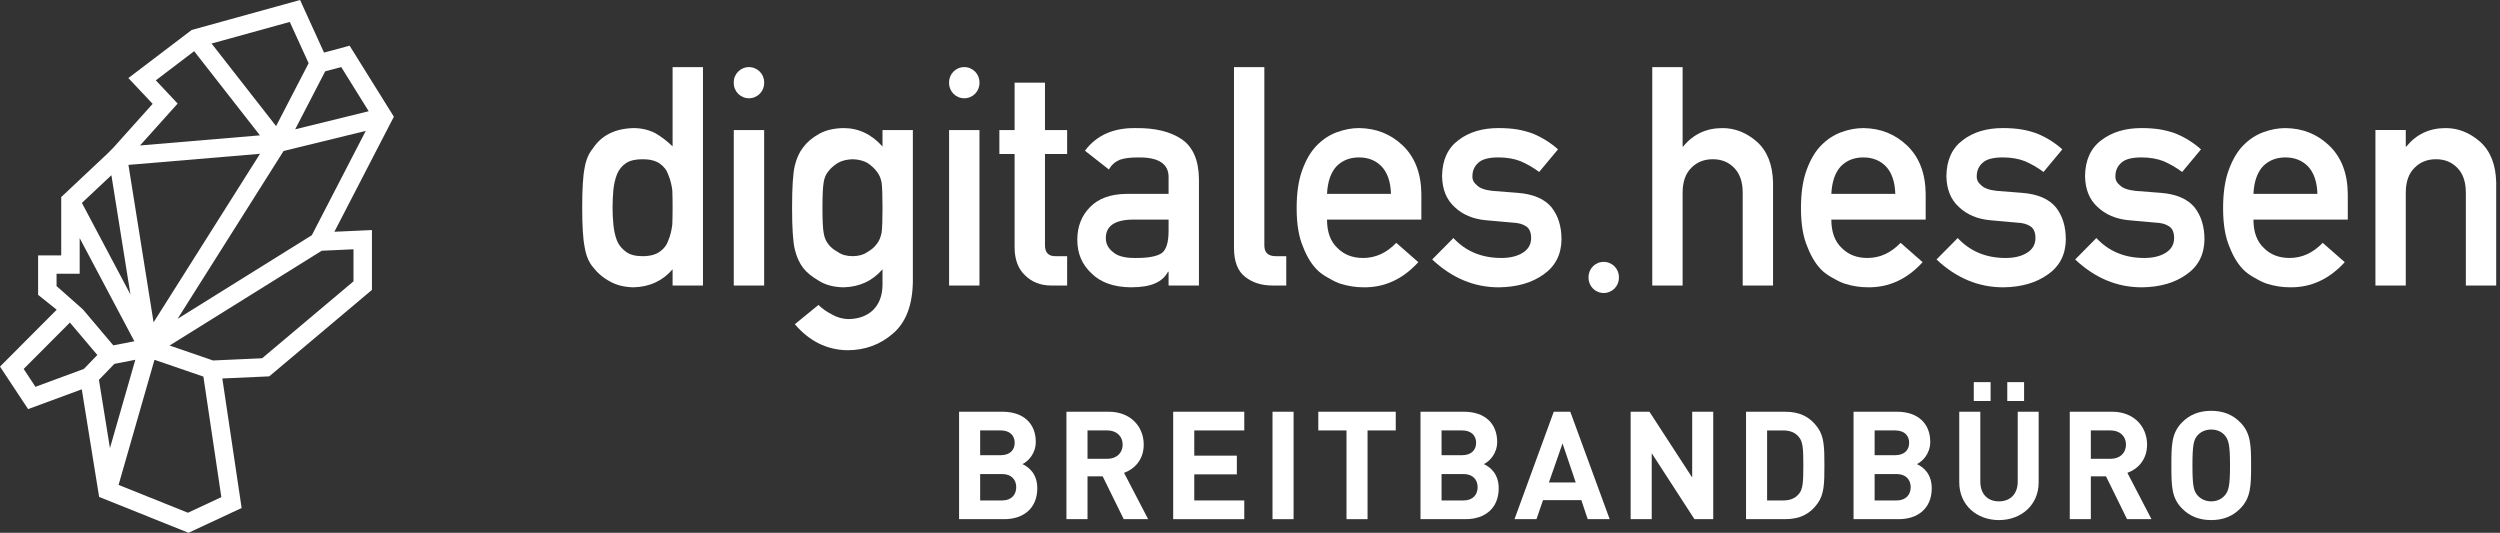 <?xml version="1.0" encoding="UTF-8"?>
<svg width="244px" height="52px" viewBox="0 0 244 52" version="1.1" xmlns="http://www.w3.org/2000/svg" xmlns:xlink="http://www.w3.org/1999/xlink">
    <rect x="0" y="0" width="244" height="52" fill="#333333" stroke="none"/>
    <title>A7B7FA10-2286-423C-BD8C-C857CCCCF287</title>
    <g id="Guides" stroke="none" stroke-width="1" fill="none" fill-rule="evenodd">
        <g transform="translate(-486, -5470)" fill="#FFFFFF" id="digitales-hessen-BREITBANDBÜRO">
            <g transform="translate(486, 5470)">
                <path d="M98.015,50.67 L93.606,50.67 L93.606,40.184 L97.835,40.184 C99.893,40.184 101.092,41.334 101.092,43.13 C101.092,44.294 100.322,45.045 99.79,45.295 C100.426,45.59 101.239,46.252 101.239,47.651 C101.239,49.61 99.893,50.67 98.015,50.67 M97.675,42.01 L95.663,42.01 L95.663,44.426 L97.675,44.426 C98.548,44.426 99.034,43.94 99.034,43.219 C99.034,42.497 98.548,42.01 97.675,42.01 M97.808,46.267 L95.663,46.267 L95.663,48.844 L97.808,48.844 C98.74,48.844 99.185,48.255 99.185,47.549 C99.185,46.841 98.74,46.267 97.808,46.267" id="Fill-1"></path>
                <path d="M109.676,50.67 L107.62,46.489 L106.142,46.489 L106.142,50.67 L104.084,50.67 L104.084,40.184 L108.211,40.184 C110.356,40.184 111.628,41.644 111.628,43.395 C111.628,44.868 110.727,45.781 109.707,46.149 L112.058,50.67 L109.676,50.67 Z M108.078,42.01 L106.142,42.01 L106.142,44.779 L108.078,44.779 C108.982,44.779 109.572,44.205 109.572,43.395 C109.572,42.585 108.982,42.01 108.078,42.01 L108.078,42.01 Z" id="Fill-3"></path>
                <polygon id="Fill-5" points="114.503 50.67 114.503 40.185 121.441 40.185 121.441 42.011 116.56 42.011 116.56 44.471 120.716 44.471 120.716 46.297 116.56 46.297 116.56 48.844 121.441 48.844 121.441 50.67"></polygon>
                <polygon id="Fill-7" points="124.197 50.67 126.254 50.67 126.254 40.185 124.197 40.185"></polygon>
                <polygon id="Fill-9" points="133.473 42.01 133.473 50.67 131.418 50.67 131.418 42.01 128.666 42.01 128.666 40.184 136.225 40.184 136.225 42.01"></polygon>
                <path d="M143.047,50.67 L138.641,50.67 L138.641,40.184 L142.87,40.184 C144.928,40.184 146.124,41.334 146.124,43.13 C146.124,44.294 145.356,45.045 144.822,45.295 C145.46,45.59 146.273,46.252 146.273,47.651 C146.273,49.61 144.928,50.67 143.047,50.67 M142.709,42.01 L140.696,42.01 L140.696,44.426 L142.709,44.426 C143.582,44.426 144.068,43.94 144.068,43.219 C144.068,42.497 143.582,42.01 142.709,42.01 M142.842,46.267 L140.696,46.267 L140.696,48.844 L142.842,48.844 C143.773,48.844 144.217,48.255 144.217,47.549 C144.217,46.841 143.773,46.267 142.842,46.267" id="Fill-10"></path>
                <path d="M154.96,50.67 L154.339,48.816 L150.597,48.816 L149.96,50.67 L147.816,50.67 L151.648,40.184 L153.26,40.184 L157.104,50.67 L154.96,50.67 Z M152.504,43.278 L151.173,47.091 L153.792,47.091 L152.504,43.278 Z" id="Fill-11"></path>
                <polygon id="Fill-12" points="165.378 50.67 161.208 44.236 161.208 50.67 159.15 50.67 159.15 40.185 160.985 40.185 165.158 46.607 165.158 40.185 167.212 40.185 167.212 50.67"></polygon>
                <path d="M177.395,49.139 C176.64,50.185 175.649,50.67 174.216,50.67 L170.413,50.67 L170.413,40.185 L174.216,40.185 C175.649,40.185 176.64,40.671 177.395,41.716 C178.047,42.614 178.062,43.69 178.062,45.428 C178.062,47.164 178.047,48.241 177.395,49.139 M175.577,42.659 C175.236,42.231 174.734,42.011 174.038,42.011 L172.47,42.011 L172.47,48.844 L174.038,48.844 C174.734,48.844 175.236,48.624 175.577,48.197 C175.96,47.741 176.006,47.077 176.006,45.428 C176.006,43.779 175.96,43.116 175.577,42.659" id="Fill-13"></path>
                <path d="M185.314,50.67 L180.906,50.67 L180.906,40.184 L185.137,40.184 C187.193,40.184 188.392,41.334 188.392,43.13 C188.392,44.294 187.621,45.045 187.089,45.295 C187.725,45.59 188.538,46.252 188.538,47.651 C188.538,49.61 187.193,50.67 185.314,50.67 M184.974,42.01 L182.963,42.01 L182.963,44.426 L184.974,44.426 C185.847,44.426 186.334,43.94 186.334,43.219 C186.334,42.497 185.847,42.01 184.974,42.01 M185.107,46.267 L182.963,46.267 L182.963,48.844 L185.107,48.844 C186.039,48.844 186.484,48.255 186.484,47.549 C186.484,46.841 186.039,46.267 185.107,46.267" id="Fill-14"></path>
                <path d="M195.097,50.76 C192.938,50.76 191.223,49.301 191.223,47.077 L191.223,40.185 L193.279,40.185 L193.279,47.003 C193.279,48.211 193.989,48.933 195.097,48.933 C196.207,48.933 196.93,48.211 196.93,47.003 L196.93,40.185 L198.973,40.185 L198.973,47.077 C198.973,49.301 197.257,50.76 195.097,50.76 L195.097,50.76 Z M192.641,39.139 L194.282,39.139 L194.282,37.297 L192.641,37.297 L192.641,39.139 Z M195.91,39.139 L197.551,39.139 L197.551,37.297 L195.91,37.297 L195.91,39.139 Z" id="Fill-15"></path>
                <path d="M207.601,50.67 L205.546,46.489 L204.066,46.489 L204.066,50.67 L202.009,50.67 L202.009,40.184 L206.137,40.184 C208.281,40.184 209.554,41.644 209.554,43.395 C209.554,44.868 208.652,45.781 207.632,46.149 L209.984,50.67 L207.601,50.67 Z M206.004,42.01 L204.066,42.01 L204.066,44.779 L206.004,44.779 C206.907,44.779 207.497,44.205 207.497,43.395 C207.497,42.585 206.907,42.01 206.004,42.01 L206.004,42.01 Z" id="Fill-16"></path>
                <path d="M218.627,49.654 C217.917,50.361 217.029,50.759 215.815,50.759 C214.604,50.759 213.701,50.361 212.992,49.654 C211.941,48.609 211.927,47.431 211.927,45.428 C211.927,43.425 211.941,42.247 212.992,41.201 C213.701,40.494 214.604,40.096 215.815,40.096 C217.029,40.096 217.917,40.494 218.627,41.201 C219.677,42.247 219.707,43.425 219.707,45.428 C219.707,47.431 219.677,48.609 218.627,49.654 M217.133,42.482 C216.839,42.144 216.378,41.922 215.815,41.922 C215.255,41.922 214.795,42.144 214.485,42.482 C214.1,42.924 213.983,43.425 213.983,45.428 C213.983,47.431 214.1,47.917 214.485,48.358 C214.795,48.697 215.255,48.933 215.815,48.933 C216.378,48.933 216.839,48.697 217.133,48.358 C217.517,47.917 217.65,47.431 217.65,45.428 C217.65,43.425 217.517,42.924 217.133,42.482" id="Fill-17"></path>
                <path d="M155.043,27.033 L155.043,27.123 C155.043,27.938 155.704,28.597 156.524,28.597 C157.341,28.597 158.004,27.938 158.004,27.123 L158.004,27.033 C158.004,26.219 157.341,25.559 156.524,25.559 C155.704,25.559 155.043,26.219 155.043,27.033" id="Fill-18"></path>
                <path d="M161.271,6.55 L161.261,6.55 L161.261,27.868 L164.223,27.868 L164.223,18.82 C164.223,17.755 164.502,16.947 165.063,16.391 C165.613,15.823 166.315,15.541 167.169,15.541 C168.022,15.541 168.72,15.823 169.261,16.391 C169.809,16.947 170.088,17.755 170.088,18.82 L170.088,27.868 L173.049,27.868 L173.049,17.779 C173,16.043 172.475,14.728 171.472,13.831 C170.458,12.945 169.34,12.501 168.117,12.501 C166.534,12.501 165.255,13.101 164.28,14.299 L164.223,14.299 L164.223,6.55 L161.271,6.55 Z" id="Fill-19"></path>
                <path d="M179.665,16.232 C180.235,15.654 180.968,15.364 181.862,15.364 C182.754,15.364 183.484,15.654 184.057,16.232 C184.637,16.84 184.945,17.735 184.981,18.921 L178.739,18.921 C178.796,17.735 179.105,16.84 179.665,16.232 M179.728,12.895 C178.999,13.158 178.34,13.587 177.752,14.182 C177.175,14.767 176.699,15.568 176.329,16.58 C175.96,17.574 175.774,18.822 175.774,20.323 C175.774,21.882 175.989,23.151 176.416,24.124 C176.807,25.136 177.313,25.928 177.935,26.492 C178.26,26.765 178.605,26.996 178.977,27.179 C179.327,27.395 179.685,27.564 180.056,27.691 C180.795,27.925 181.554,28.041 182.331,28.041 C184.368,28.062 186.141,27.243 187.648,25.588 L185.501,23.701 C184.55,24.686 183.473,25.178 182.267,25.178 C181.235,25.178 180.398,24.856 179.765,24.212 C179.081,23.577 178.739,22.653 178.739,21.433 L187.946,21.433 L187.946,18.921 C187.926,16.922 187.326,15.353 186.14,14.213 C184.974,13.092 183.547,12.521 181.862,12.501 C181.159,12.501 180.448,12.633 179.728,12.895" id="Fill-20"></path>
                <path d="M191.578,13.67 C190.523,14.451 189.988,15.62 189.969,17.18 C189.988,18.476 190.396,19.485 191.194,20.206 C191.972,20.947 192.986,21.376 194.229,21.493 L196.85,21.728 C197.401,21.748 197.845,21.869 198.176,22.093 C198.5,22.308 198.66,22.687 198.66,23.234 C198.66,23.847 198.391,24.326 197.848,24.666 C197.306,25.007 196.609,25.179 195.751,25.179 C193.84,25.179 192.282,24.53 191.073,23.233 L189.003,25.325 C190.931,27.137 193.1,28.042 195.507,28.042 C197.28,28.024 198.736,27.603 199.875,26.783 C201.022,25.984 201.607,24.846 201.625,23.374 C201.625,22.113 201.307,21.074 200.67,20.255 C199.987,19.415 198.875,18.937 197.335,18.82 L194.886,18.629 C194.162,18.553 193.657,18.37 193.374,18.088 C193.061,17.835 192.913,17.536 192.93,17.196 C192.93,16.659 193.127,16.219 193.517,15.877 C193.887,15.536 194.538,15.364 195.47,15.364 C196.285,15.364 197.009,15.488 197.637,15.733 C198.273,16.01 198.875,16.358 199.448,16.784 L201.284,14.577 C200.564,13.934 199.747,13.421 198.835,13.042 C198.361,12.866 197.852,12.731 197.312,12.633 C196.772,12.547 196.161,12.5 195.477,12.5 C193.901,12.5 192.603,12.891 191.578,13.67" id="Fill-21"></path>
                <path d="M205.109,13.67 C204.056,14.451 203.519,15.62 203.501,17.18 C203.519,18.476 203.927,19.485 204.727,20.206 C205.506,20.947 206.518,21.376 207.76,21.493 L210.383,21.728 C210.933,21.748 211.376,21.869 211.709,22.093 C212.032,22.308 212.194,22.687 212.194,23.234 C212.194,23.847 211.922,24.326 211.381,24.666 C210.839,25.007 210.139,25.179 209.284,25.179 C207.373,25.179 205.813,24.53 204.605,23.233 L202.537,25.325 C204.462,27.137 206.629,28.042 209.039,28.042 C210.812,28.024 212.269,27.603 213.406,26.783 C214.556,25.984 215.136,24.846 215.156,23.374 C215.156,22.113 214.839,21.074 214.201,20.255 C213.518,19.415 212.406,18.937 210.867,18.82 L208.416,18.629 C207.694,18.553 207.19,18.37 206.905,18.088 C206.592,17.835 206.444,17.536 206.464,17.196 C206.464,16.659 206.659,16.219 207.049,15.877 C207.418,15.536 208.07,15.364 209.001,15.364 C209.817,15.364 210.54,15.488 211.168,15.733 C211.803,16.01 212.406,16.358 212.978,16.784 L214.817,14.577 C214.096,13.934 213.28,13.421 212.369,13.042 C211.894,12.866 211.384,12.731 210.844,12.633 C210.305,12.547 209.692,12.5 209.008,12.5 C207.433,12.5 206.134,12.891 205.109,13.67" id="Fill-22"></path>
                <path d="M220.864,16.232 C221.433,15.654 222.165,15.364 223.059,15.364 C223.951,15.364 224.684,15.654 225.254,16.232 C225.834,16.84 226.143,17.735 226.179,18.921 L219.936,18.921 C219.993,17.735 220.302,16.84 220.864,16.232 M220.925,12.895 C220.197,13.158 219.538,13.587 218.95,14.182 C218.372,14.767 217.898,15.568 217.529,16.58 C217.158,17.574 216.974,18.822 216.974,20.323 C216.974,21.882 217.187,23.151 217.613,24.124 C218.002,25.136 218.509,25.928 219.136,26.492 C219.456,26.765 219.802,26.996 220.173,27.179 C220.524,27.395 220.883,27.564 221.253,27.691 C221.992,27.925 222.751,28.041 223.528,28.041 C225.566,28.062 227.338,27.243 228.846,25.588 L226.698,23.701 C225.747,24.686 224.671,25.178 223.466,25.178 C222.433,25.178 221.595,24.856 220.962,24.212 C220.279,23.577 219.936,22.653 219.936,21.433 L229.144,21.433 L229.144,18.921 C229.124,16.922 228.521,15.353 227.337,14.213 C226.171,13.092 224.745,12.521 223.059,12.501 C222.358,12.501 221.646,12.633 220.925,12.895" id="Fill-23"></path>
                <path d="M234.861,14.299 L234.803,14.299 L234.803,12.69 L231.842,12.69 L231.842,27.862 L231.842,27.868 L234.803,27.868 L234.803,18.82 C234.803,17.755 235.084,16.947 235.645,16.391 C236.195,15.823 236.898,15.541 237.749,15.541 C238.604,15.541 239.299,15.823 239.841,16.391 C240.391,16.947 240.667,17.755 240.667,18.82 L240.667,27.868 L243.623,27.868 L243.629,27.867 L243.629,17.779 C243.582,16.043 243.056,14.728 242.054,13.831 C241.038,12.945 239.92,12.501 238.699,12.501 C237.117,12.501 235.837,13.101 234.861,14.299" id="Fill-24"></path>
                <path d="M65.645,26.283 C64.671,27.417 63.397,28.003 61.824,28.042 C60.934,28.022 60.17,27.833 59.535,27.472 C58.872,27.12 58.319,26.651 57.873,26.068 C57.467,25.59 57.195,24.94 57.064,24.121 C56.901,23.34 56.823,22.053 56.823,20.258 C56.823,18.435 56.901,17.137 57.064,16.365 C57.195,15.586 57.467,14.957 57.873,14.478 C58.707,13.21 60.024,12.549 61.824,12.501 C62.581,12.501 63.284,12.661 63.927,12.98 C64.526,13.321 65.097,13.756 65.645,14.29 L65.645,6.55 L68.61,6.55 L68.61,27.866 L65.645,27.866 L65.645,26.283 Z M62.731,15.541 C62.028,15.541 61.492,15.663 61.123,15.906 C60.715,16.171 60.416,16.534 60.225,16.993 C60.046,17.453 59.926,17.953 59.87,18.489 C59.813,19.067 59.786,19.658 59.786,20.264 C59.786,20.841 59.813,21.403 59.87,21.951 C59.926,22.528 60.046,23.047 60.225,23.506 C60.416,23.946 60.715,24.309 61.123,24.592 C61.492,24.865 62.028,25.003 62.731,25.003 C63.432,25.003 63.986,24.855 64.394,24.564 C64.802,24.279 65.083,23.906 65.235,23.449 C65.424,22.988 65.552,22.474 65.618,21.907 C65.639,21.351 65.645,20.802 65.645,20.264 C65.645,19.678 65.639,19.116 65.618,18.576 C65.552,18.039 65.424,17.539 65.235,17.08 C65.083,16.62 64.802,16.251 64.394,15.965 C63.986,15.683 63.432,15.541 62.731,15.541 L62.731,15.541 Z" id="Fill-25"></path>
                <path d="M73.099,6.55 L73.099,6.55 C73.916,6.55 74.581,7.21 74.581,8.025 L74.581,8.116 C74.581,8.93 73.916,9.591 73.099,9.591 C72.281,9.591 71.616,8.93 71.616,8.116 L71.616,8.025 C71.616,7.21 72.281,6.55 73.099,6.55 L73.099,6.55 Z M71.616,27.867 L74.58,27.867 L74.58,12.692 L71.616,12.692 L71.616,27.867 Z" id="Fill-26"></path>
                <path d="M86.133,26.282 C85.156,27.417 83.886,28.004 82.324,28.042 C81.365,28.023 80.571,27.813 79.937,27.413 C79.274,27.031 78.767,26.625 78.414,26.185 C78.028,25.687 77.748,25.076 77.577,24.355 C77.398,23.644 77.307,22.287 77.307,20.289 C77.307,18.251 77.398,16.869 77.577,16.148 C77.748,15.436 78.028,14.835 78.414,14.348 C78.767,13.873 79.274,13.445 79.937,13.069 C80.571,12.711 81.365,12.521 82.324,12.5 C83.793,12.5 85.063,13.101 86.133,14.3 L86.133,12.692 L89.095,12.692 L89.095,27.502 C89.058,29.783 88.419,31.459 87.179,32.531 C85.929,33.631 84.432,34.183 82.691,34.183 C80.693,34.144 78.988,33.298 77.577,31.644 L79.88,29.763 C80.257,30.125 80.693,30.433 81.185,30.687 C81.689,30.972 82.211,31.122 82.75,31.142 C83.764,31.142 84.577,30.853 85.195,30.277 C85.801,29.689 86.113,28.876 86.133,27.838 L86.133,26.282 Z M80.271,20.293 C80.271,21.456 80.309,22.258 80.385,22.7 C80.45,23.159 80.608,23.54 80.854,23.842 C81.054,24.118 81.357,24.366 81.764,24.592 C82.155,24.866 82.638,25.001 83.216,25.001 C83.794,25.001 84.277,24.866 84.667,24.592 C85.057,24.366 85.35,24.118 85.549,23.842 C85.795,23.54 85.961,23.159 86.047,22.7 C86.104,22.258 86.133,21.456 86.133,20.293 C86.133,19.11 86.104,18.288 86.047,17.829 C85.961,17.37 85.795,16.997 85.549,16.714 C85.35,16.44 85.057,16.172 84.667,15.907 C84.277,15.682 83.794,15.559 83.216,15.541 C82.638,15.559 82.155,15.682 81.764,15.907 C81.357,16.172 81.054,16.44 80.854,16.714 C80.608,16.997 80.45,17.37 80.385,17.829 C80.309,18.288 80.271,19.11 80.271,20.293 L80.271,20.293 Z" id="Fill-27"></path>
                <path d="M94.112,6.55 L94.112,6.55 C94.931,6.55 95.595,7.21 95.595,8.025 L95.595,8.116 C95.595,8.93 94.931,9.591 94.112,9.591 C93.294,9.591 92.631,8.93 92.631,8.116 L92.631,8.025 C92.631,7.21 93.294,6.55 94.112,6.55 L94.112,6.55 Z M92.631,27.867 L95.595,27.867 L95.595,12.692 L92.631,12.692 L92.631,27.867 Z" id="Fill-28"></path>
                <path d="M99.026,8.071 L101.99,8.071 L101.99,12.692 L104.153,12.692 L104.153,15.028 L101.99,15.028 L101.99,23.878 C101.969,24.647 102.321,25.021 103.042,25.003 L104.153,25.003 L104.153,27.866 L102.605,27.866 C101.564,27.866 100.712,27.537 100.048,26.873 C99.368,26.241 99.026,25.326 99.026,24.13 L99.026,15.028 L97.539,15.028 L97.539,12.692 L99.026,12.692 L99.026,8.071 Z" id="Fill-29"></path>
                <path d="M114.054,26.522 L113.998,26.522 C113.725,27.037 113.298,27.419 112.719,27.662 C112.149,27.917 111.364,28.041 110.359,28.041 C108.712,28.022 107.441,27.574 106.55,26.698 C105.612,25.84 105.144,24.744 105.144,23.408 C105.144,22.132 105.549,21.076 106.366,20.236 C107.18,19.379 108.375,18.94 109.948,18.922 L114.054,18.922 L114.054,17.32 C114.076,15.978 113.065,15.327 111.027,15.366 C110.287,15.366 109.704,15.443 109.277,15.6 C108.832,15.786 108.481,16.099 108.225,16.541 L105.892,14.711 C107.018,13.198 108.682,12.462 110.882,12.502 C112.737,12.482 114.22,12.843 115.328,13.582 C116.437,14.342 117.001,15.649 117.018,17.501 L117.018,27.868 L114.054,27.868 L114.054,26.522 Z M114.054,21.432 L110.493,21.432 C108.766,21.471 107.912,22.081 107.93,23.262 C107.93,23.778 108.155,24.219 108.6,24.578 C109.028,24.978 109.734,25.178 110.721,25.178 C111.966,25.197 112.846,25.046 113.358,24.725 C113.823,24.402 114.054,23.671 114.054,22.53 L114.054,21.432 Z" id="Fill-30"></path>
                <path d="M120.437,6.55 L123.4,6.55 L123.4,23.965 C123.4,24.657 123.772,25.003 124.514,25.003 L125.538,25.003 L125.538,27.867 L124.219,27.867 C123.137,27.867 122.246,27.59 121.546,27.036 C120.806,26.475 120.437,25.527 120.437,24.197 L120.437,6.55 Z" id="Fill-31"></path>
                <path d="M129.518,21.432 C129.518,22.653 129.857,23.578 130.542,24.213 C131.176,24.856 132.012,25.179 133.046,25.179 C134.251,25.179 135.327,24.686 136.278,23.701 L138.426,25.589 C136.919,27.243 135.145,28.062 133.107,28.042 C132.33,28.042 131.571,27.925 130.832,27.692 C130.463,27.565 130.103,27.394 129.753,27.179 C129.382,26.996 129.036,26.765 128.714,26.492 C128.089,25.927 127.583,25.137 127.192,24.123 C126.765,23.151 126.553,21.883 126.553,20.323 C126.553,18.823 126.737,17.574 127.107,16.58 C127.478,15.567 127.951,14.767 128.53,14.183 C129.117,13.588 129.774,13.158 130.505,12.896 C131.226,12.633 131.936,12.5 132.637,12.5 C134.325,12.52 135.751,13.09 136.919,14.212 C138.1,15.353 138.705,16.923 138.724,18.921 L138.724,21.432 L129.518,21.432 Z M135.759,18.921 C135.723,17.735 135.413,16.84 134.832,16.232 C134.265,15.653 133.532,15.364 132.637,15.364 C131.744,15.364 131.013,15.653 130.443,16.232 C129.883,16.84 129.575,17.735 129.518,18.921 L135.759,18.921 Z" id="Fill-32"></path>
                <path d="M141.852,23.232 C143.058,24.53 144.618,25.178 146.531,25.178 C147.385,25.178 148.085,25.007 148.625,24.667 C149.167,24.326 149.439,23.847 149.439,23.234 C149.439,22.687 149.275,22.307 148.953,22.093 C148.622,21.868 148.179,21.747 147.628,21.727 L145.006,21.493 C143.762,21.377 142.75,20.948 141.972,20.208 C141.174,19.486 140.765,18.477 140.746,17.18 C140.765,15.621 141.302,14.451 142.354,13.67 C143.379,12.89 144.679,12.5 146.254,12.5 C146.936,12.5 147.548,12.545 148.09,12.632 C148.631,12.731 149.137,12.865 149.612,13.041 C150.523,13.422 151.342,13.932 152.061,14.577 L150.223,16.783 C149.652,16.359 149.048,16.01 148.412,15.734 C147.784,15.488 147.063,15.364 146.246,15.364 C145.313,15.364 144.664,15.536 144.293,15.878 C143.904,16.219 143.708,16.658 143.708,17.196 C143.69,17.536 143.836,17.833 144.151,18.088 C144.436,18.372 144.938,18.552 145.661,18.629 L148.113,18.821 C149.651,18.937 150.762,19.415 151.446,20.255 C152.085,21.074 152.403,22.112 152.403,23.372 C152.383,24.848 151.799,25.984 150.653,26.785 C149.512,27.603 148.056,28.023 146.284,28.043 C143.875,28.043 141.708,27.136 139.781,25.325 L141.852,23.232 Z" id="Fill-33"></path>
                <path d="M9.655,37.074 L11.164,35.513 L13.207,35.116 L10.731,43.736 L9.655,37.074 Z M11.572,47.329 L15.078,35.115 L19.851,36.756 L21.604,48.523 L18.345,50.043 L11.572,47.329 Z M2.31,36.009 L6.822,31.482 L9.5,34.647 L8.19,36.005 L3.46,37.752 L2.31,36.009 Z M16.551,33.723 L31.399,24.472 L34.501,24.33 L34.501,27.459 L25.583,34.966 L20.793,35.182 L16.551,33.723 Z M8.096,30.203 L5.52,27.92 L5.52,26.718 L7.776,26.718 L7.776,23.24 L13.113,33.308 L11.058,33.705 L8.096,30.203 Z M7.993,19.804 L10.873,17.1 L12.732,28.743 L7.993,19.804 Z M12.536,16.093 L25.376,15.011 L14.988,31.459 L12.536,16.093 Z M27.678,14.736 L35.698,12.774 L30.434,22.957 L17.33,31.12 L27.678,14.736 Z M31.739,6.961 L33.3,6.541 L35.986,10.856 L28.809,12.62 L31.739,6.961 Z M17.338,10.108 L15.207,7.841 L18.951,4.996 L25.37,13.21 L13.668,14.197 L17.338,10.108 Z M20.65,4.249 L28.283,2.14 L30.122,6.171 L26.946,12.307 L20.65,4.249 Z M18.706,2.926 L12.53,7.619 L14.898,10.136 L11.058,14.418 L10.528,14.954 L5.975,19.232 L5.975,24.924 L3.72,24.924 L3.72,28.78 L5.532,30.229 L0,35.78 L2.743,39.928 L7.981,37.996 L9.675,48.5 L18.398,52 L23.583,49.58 L21.699,36.938 L26.278,36.733 L36.301,28.294 L36.301,22.453 L32.635,22.62 L38.441,11.391 L34.123,4.459 L31.625,5.132 L29.287,0 L18.706,2.926 Z" id="Fill-34"></path>
            </g>
        </g>
    </g>
</svg>
